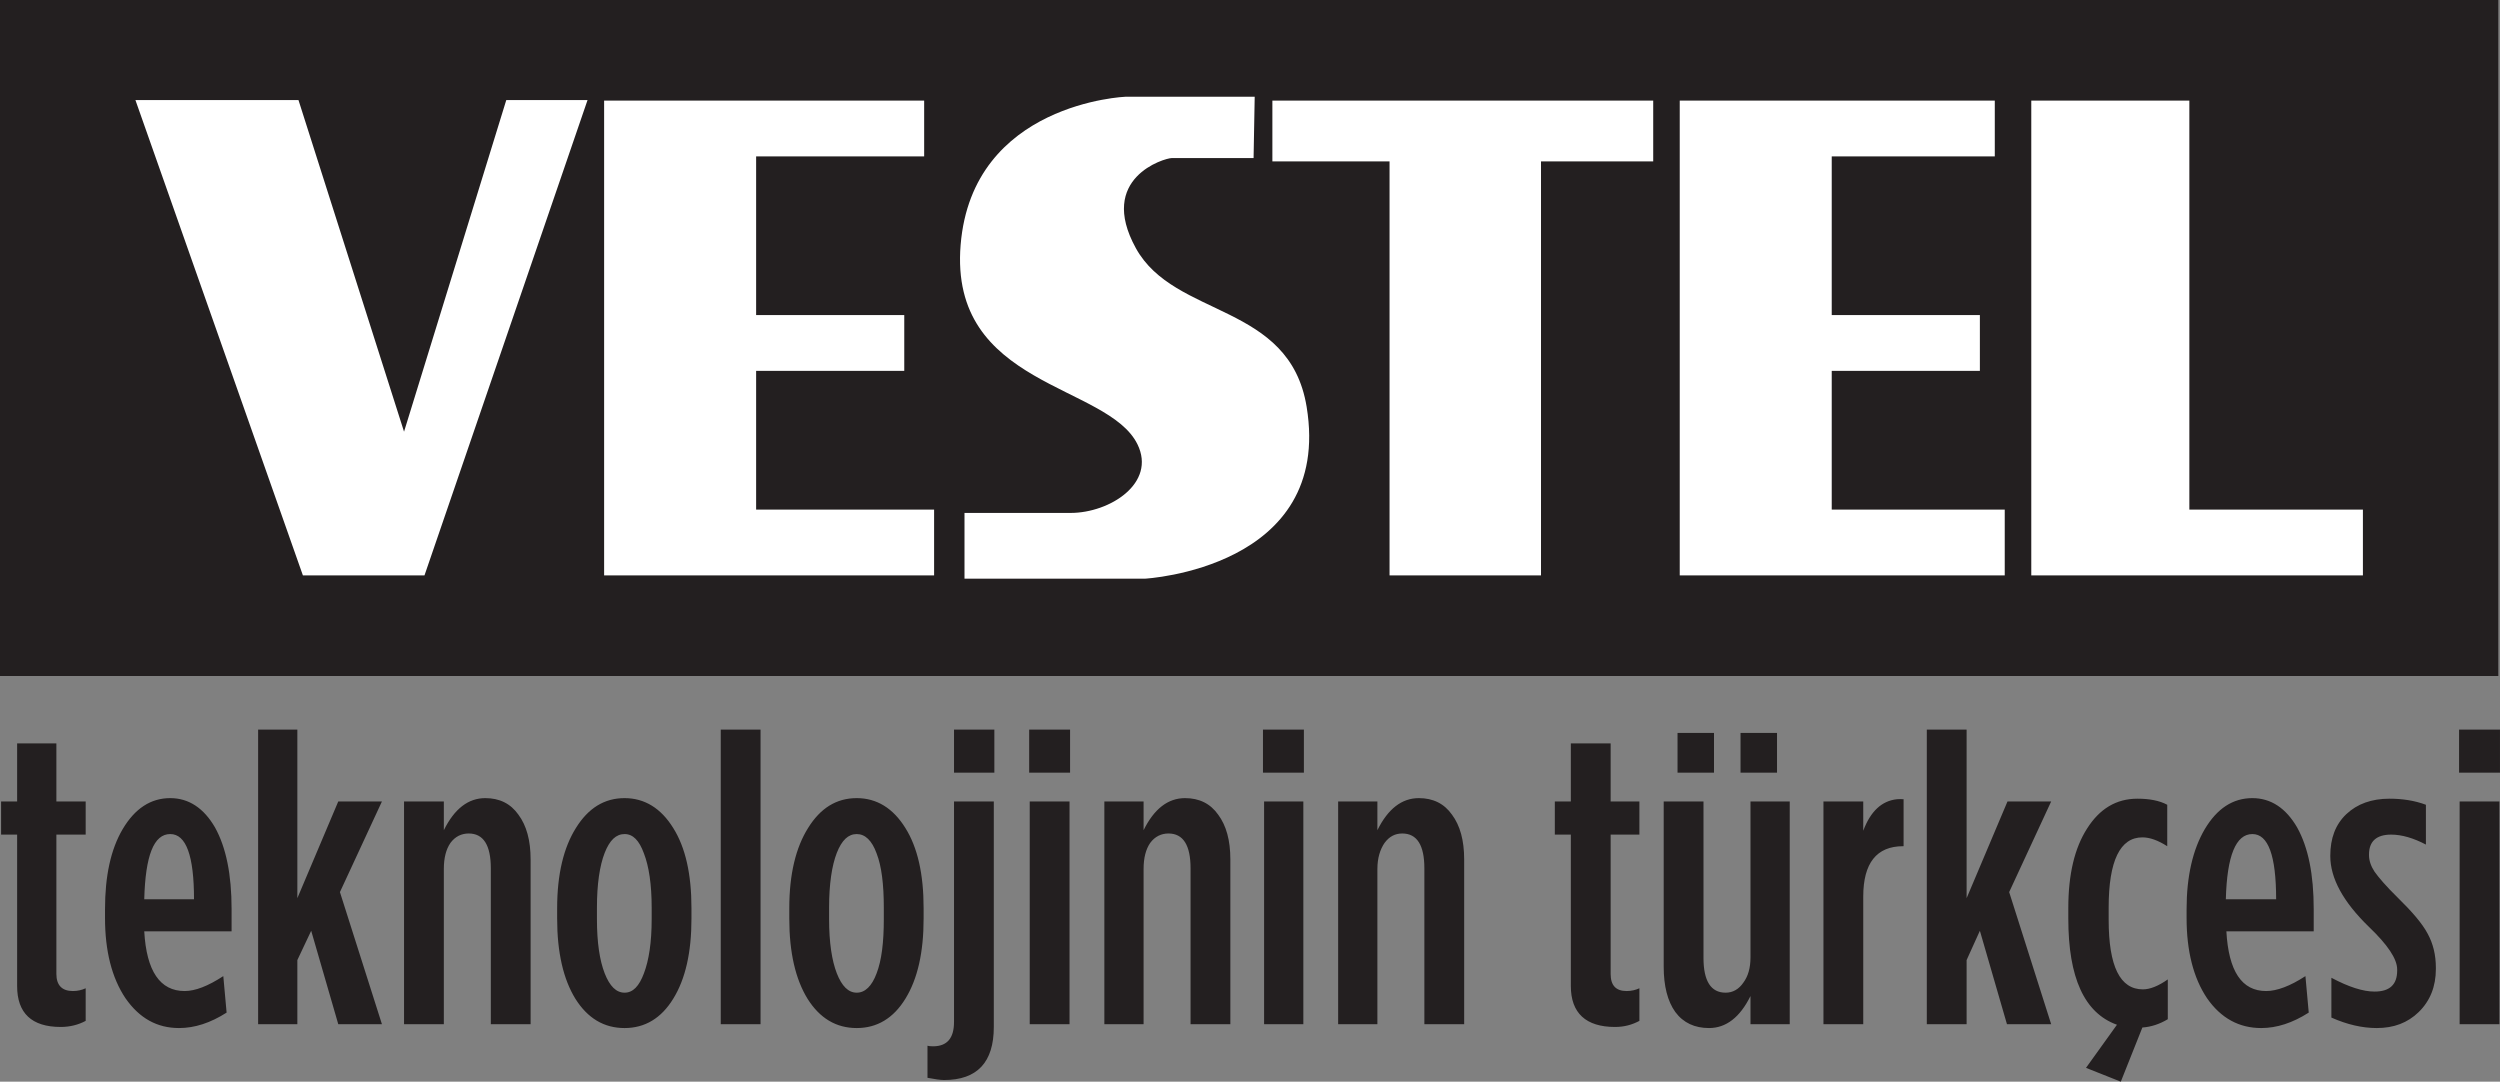 ﻿<?xml version="1.0" encoding="UTF-8" standalone="no"?>
<!-- Created with Inkscape (http://www.inkscape.org/) -->
<!-- http://www.vestel.com/VestelResources/PRODUCT/_KULLANMAKLAVUZUDOSYALARI/VESTEL_CODEBOX_35900_IR.pdf -->
<svg
   xmlns:svg="http://www.w3.org/2000/svg"
   xmlns="http://www.w3.org/2000/svg"
   version="1.0"
   width="250"
   height="108.168">
  <rect width="100%" height="100%" fill="#808080" stroke="none"/>
  <path
     d="M 0,0 L 0,67.597 L 249.833,67.597 L 249.833,0 L 0,0 z M 25.812,72.96 L 25.812,102.42 L 29.735,102.42 L 29.735,96.008 L 31.119,93.077 L 33.827,102.42 L 38.194,102.42 L 33.993,89.209 L 38.194,80.145 L 33.827,80.145 L 29.735,89.818 L 29.735,72.96 L 25.812,72.96 z M 72.075,72.96 L 72.075,102.42 L 76.055,102.42 L 76.055,72.96 L 72.075,72.96 z M 95.401,72.96 L 95.401,77.27 L 99.436,77.27 L 99.436,72.96 L 95.401,72.96 z M 102.918,72.96 L 102.918,77.27 L 107.008,77.27 L 107.008,72.96 L 102.918,72.96 z M 126.297,72.96 L 126.297,77.27 L 130.389,77.27 L 130.389,72.96 L 126.297,72.96 z M 192.681,72.96 L 192.681,102.42 L 196.661,102.42 L 196.661,96.008 L 197.988,93.077 L 200.696,102.42 L 205.117,102.42 L 200.917,89.209 L 205.117,80.145 L 200.75,80.145 L 196.661,89.818 L 196.661,72.96 L 192.681,72.96 z M 245.908,72.96 L 245.908,77.27 L 249.999,77.27 L 249.999,72.96 L 245.908,72.96 z M 167.753,73.291 L 167.753,77.27 L 171.4,77.27 L 171.4,73.291 L 167.753,73.291 z M 174.053,73.291 L 174.053,77.27 L 177.702,77.27 L 177.702,73.291 L 174.053,73.291 z M 1.713,74.341 L 1.713,80.145 L 0.109,80.145 L 0.109,83.461 L 1.713,83.461 L 1.713,98.607 C 1.713,101.306 3.157,102.696 6.08,102.696 C 6.998,102.696 7.844,102.476 8.567,102.087 L 8.567,98.826 C 8.206,98.996 7.768,99.104 7.296,99.104 C 6.208,99.104 5.637,98.532 5.638,97.39 L 5.638,83.461 L 8.567,83.461 L 8.567,80.145 L 5.638,80.145 L 5.638,74.341 L 1.713,74.341 z M 157.084,74.341 L 157.084,80.145 L 155.482,80.145 L 155.482,83.461 L 157.084,83.461 L 157.084,98.607 C 157.084,101.306 158.586,102.696 161.506,102.696 C 162.426,102.696 163.214,102.476 163.94,102.087 L 163.94,98.826 C 163.577,98.996 163.142,99.104 162.668,99.104 C 161.582,99.104 161.064,98.532 161.064,97.39 L 161.064,83.461 L 163.94,83.461 L 163.94,80.145 L 161.064,80.145 L 161.064,74.341 L 157.084,74.341 z M 17.024,79.812 C 15.074,79.812 13.493,80.85 12.271,82.907 C 11.07,84.941 10.501,87.61 10.502,90.923 L 10.502,91.808 C 10.501,95.092 11.183,97.789 12.547,99.822 C 13.939,101.827 15.708,102.805 17.908,102.805 C 19.466,102.805 21.047,102.291 22.661,101.26 L 22.33,97.611 C 20.8,98.612 19.521,99.104 18.462,99.104 C 16.008,99.104 14.648,97.117 14.425,93.134 L 23.159,93.134 L 23.159,90.923 C 23.159,87.442 22.613,84.749 21.5,82.743 C 20.386,80.822 18.888,79.814 17.024,79.812 z M 48.53,79.812 C 46.828,79.812 45.44,80.877 44.384,83.019 L 44.384,80.145 L 40.404,80.145 L 40.404,102.42 L 44.384,102.42 L 44.384,86.887 C 44.384,85.804 44.602,84.931 45.047,84.29 C 45.521,83.648 46.146,83.351 46.871,83.349 C 48.348,83.349 49.082,84.522 49.082,86.832 L 49.082,102.42 L 53.061,102.42 L 53.061,85.948 C 53.061,84.029 52.651,82.557 51.845,81.471 C 51.065,80.36 49.948,79.812 48.53,79.812 z M 62.457,79.812 C 60.425,79.812 58.819,80.822 57.593,82.798 C 56.369,84.745 55.715,87.414 55.715,90.812 L 55.715,91.862 C 55.715,95.258 56.339,97.926 57.538,99.876 C 58.762,101.824 60.396,102.805 62.457,102.805 C 64.491,102.805 66.127,101.824 67.321,99.876 C 68.547,97.899 69.146,95.232 69.146,91.862 L 69.146,90.812 C 69.146,87.414 68.547,84.745 67.321,82.798 C 66.097,80.822 64.461,79.814 62.457,79.812 z M 85.673,79.812 C 83.637,79.812 82.033,80.822 80.809,82.798 C 79.584,84.745 78.929,87.414 78.929,90.812 L 78.929,91.862 C 78.929,95.258 79.553,97.926 80.753,99.876 C 81.977,101.824 83.611,102.805 85.673,102.805 C 87.706,102.805 89.342,101.824 90.537,99.876 C 91.761,97.899 92.361,95.232 92.361,91.862 L 92.361,90.812 C 92.361,87.414 91.761,84.745 90.537,82.798 C 89.312,80.822 87.676,79.814 85.673,79.812 z M 118.504,79.812 C 116.805,79.812 115.414,80.877 114.359,83.019 L 114.359,80.145 L 110.436,80.145 L 110.436,102.42 L 114.359,102.42 L 114.359,86.887 C 114.359,85.804 114.578,84.931 115.022,84.29 C 115.496,83.648 116.126,83.351 116.845,83.349 C 118.322,83.349 119.058,84.522 119.056,86.832 L 119.056,102.42 L 123.036,102.42 L 123.036,85.948 C 123.036,84.029 122.627,82.557 121.821,81.471 C 121.041,80.36 119.925,79.812 118.504,79.812 z M 141.885,79.812 C 140.186,79.812 138.799,80.877 137.739,83.019 L 137.739,80.145 L 133.815,80.145 L 133.815,102.42 L 137.739,102.42 L 137.739,86.887 C 137.739,85.804 138.014,84.931 138.458,84.29 C 138.932,83.648 139.505,83.351 140.226,83.349 C 141.703,83.349 142.437,84.522 142.437,86.832 L 142.437,102.42 L 146.417,102.42 L 146.417,85.948 C 146.417,84.029 146.008,82.557 145.202,81.471 C 144.422,80.36 143.306,79.812 141.885,79.812 z M 225.237,79.812 C 223.286,79.812 221.708,80.85 220.482,82.907 C 219.285,84.941 218.659,87.61 218.659,90.923 L 218.659,91.808 C 218.659,95.092 219.338,97.789 220.703,99.822 C 222.095,101.827 223.921,102.805 226.121,102.805 C 227.679,102.805 229.261,102.291 230.874,101.26 L 230.543,97.611 C 229.013,98.612 227.678,99.104 226.618,99.104 C 224.168,99.104 222.861,97.117 222.638,93.134 L 231.371,93.134 L 231.371,90.923 C 231.371,87.442 230.828,84.749 229.713,82.743 C 228.599,80.822 227.103,79.814 225.237,79.812 z M 213.74,79.869 C 211.625,79.869 209.962,80.877 208.71,82.852 C 207.457,84.802 206.83,87.442 206.831,90.812 L 206.831,91.862 C 206.831,97.766 208.434,101.306 211.695,102.475 L 208.6,106.785 L 212.081,108.168 L 214.237,102.751 C 215.072,102.696 215.947,102.423 216.779,101.921 L 216.779,97.941 C 215.832,98.61 214.989,98.937 214.292,98.937 C 212.008,98.937 210.866,96.649 210.866,91.974 L 210.866,90.757 C 210.866,86.079 212.01,83.737 214.237,83.737 C 214.989,83.737 215.806,84.037 216.724,84.621 L 216.724,80.477 C 215.946,80.058 214.937,79.869 213.74,79.869 z M 238.944,79.869 C 237.163,79.869 235.718,80.389 234.632,81.416 C 233.546,82.447 233.03,83.832 233.03,85.56 L 233.03,85.617 C 233.03,87.817 234.31,90.186 236.9,92.692 C 238.762,94.475 239.717,95.888 239.717,96.947 L 239.717,97.057 C 239.717,98.477 238.951,99.158 237.452,99.158 C 236.307,99.158 234.867,98.697 233.139,97.777 L 233.139,101.757 C 234.698,102.452 236.224,102.805 237.673,102.805 C 239.371,102.805 240.759,102.289 241.873,101.203 C 243.014,100.089 243.587,98.647 243.587,96.893 L 243.587,96.781 C 243.587,95.501 243.313,94.358 242.758,93.355 C 242.227,92.354 241.221,91.181 239.772,89.763 C 238.603,88.618 237.841,87.72 237.452,87.165 C 237.089,86.607 236.9,86.061 236.9,85.506 L 236.9,85.451 C 236.9,84.142 237.634,83.461 239.111,83.461 C 240.197,83.461 241.368,83.815 242.591,84.457 L 242.591,80.477 C 241.477,80.06 240.257,79.869 238.944,79.869 z M 189.696,79.923 C 188.177,80.083 187.053,81.126 186.325,83.074 L 186.325,80.145 L 182.345,80.145 L 182.345,102.42 L 186.325,102.42 L 186.325,89.651 C 186.325,86.312 187.66,84.621 190.304,84.621 L 190.359,84.621 L 190.359,79.923 C 190.126,79.909 189.913,79.9 189.696,79.923 z M 95.401,80.145 L 95.401,102.199 C 95.401,103.815 94.719,104.631 93.3,104.631 C 93.022,104.631 92.833,104.603 92.748,104.574 L 92.748,107.781 C 93.5,107.922 94.043,108.002 94.406,108.002 C 97.718,108.002 99.381,106.232 99.381,102.696 L 99.381,80.145 L 95.401,80.145 z M 102.973,80.145 L 102.973,102.42 L 106.953,102.42 L 106.953,80.145 L 102.973,80.145 z M 126.409,80.145 L 126.409,102.42 L 130.334,102.42 L 130.334,80.145 L 126.409,80.145 z M 166.37,80.145 L 166.37,96.672 C 166.37,98.591 166.752,100.115 167.532,101.203 C 168.338,102.289 169.481,102.805 170.903,102.805 C 172.601,102.805 173.993,101.742 175.049,99.601 L 175.049,102.42 L 178.974,102.42 L 178.974,80.145 L 175.049,80.145 L 175.049,95.731 C 175.049,96.817 174.803,97.635 174.329,98.274 C 173.885,98.916 173.286,99.27 172.56,99.268 C 171.085,99.268 170.349,98.097 170.349,95.787 L 170.349,80.145 L 166.37,80.145 z M 245.963,80.145 L 245.963,102.42 L 249.942,102.42 L 249.942,80.145 L 245.963,80.145 z M 17.024,83.406 C 18.608,83.406 19.401,85.555 19.401,89.927 L 14.425,89.927 C 14.539,85.555 15.379,83.406 17.024,83.406 z M 62.457,83.406 C 63.295,83.406 63.918,84.034 64.392,85.341 C 64.891,86.622 65.167,88.447 65.167,90.757 L 65.167,91.917 C 65.167,94.229 64.891,96.026 64.392,97.335 C 63.918,98.614 63.295,99.27 62.457,99.268 C 61.622,99.268 60.969,98.614 60.469,97.335 C 59.968,96.052 59.694,94.257 59.694,91.917 L 59.694,90.757 C 59.694,88.419 59.967,86.567 60.469,85.284 C 60.969,84.006 61.62,83.406 62.457,83.406 z M 85.673,83.406 C 86.506,83.406 87.187,84.034 87.661,85.341 C 88.16,86.622 88.381,88.447 88.381,90.757 L 88.381,91.917 C 88.381,94.229 88.164,96.026 87.661,97.335 C 87.186,98.614 86.505,99.27 85.673,99.268 C 84.835,99.268 84.184,98.614 83.682,97.335 C 83.185,96.052 82.909,94.257 82.909,91.917 L 82.909,90.757 C 82.909,88.419 83.183,86.567 83.682,85.284 C 84.184,84.006 84.835,83.406 85.673,83.406 z M 225.237,83.406 C 226.823,83.406 227.612,85.555 227.614,89.927 L 222.584,89.927 C 222.697,85.555 223.594,83.406 225.237,83.406 z"
     style="fill:#231f20;fill-opacity:1;fill-rule:nonzero;stroke:none" />
  <path
     d="M 112.59,9.671 C 112.59,9.671 97.234,10.257 96.063,24.484 C 94.894,38.714 110.779,38.356 113.75,44.437 C 115.643,48.311 110.986,51.293 107.063,51.293 C 105.172,51.291 96.487,51.297 96.45,51.293 L 96.45,57.869 L 114.47,57.869 C 114.47,57.869 133.316,56.87 130.664,40.681 C 128.954,30.233 117.459,31.842 113.586,24.817 C 109.712,17.791 116.458,15.807 117.178,15.807 C 117.9,15.807 125.358,15.807 125.358,15.807 L 125.47,9.671 L 112.59,9.671 z M 13.541,10.004 L 30.289,57.538 L 42.449,57.538 L 58.755,10.004 L 50.629,10.004 L 40.404,43.167 L 29.847,10.004 L 13.541,10.004 z M 60.412,10.059 C 60.412,25.892 60.412,41.705 60.412,57.538 C 71.408,57.538 82.414,57.538 93.41,57.538 C 93.41,55.342 93.411,53.161 93.41,50.96 C 87.47,50.96 81.552,50.96 75.613,50.96 C 75.613,46.342 75.613,41.706 75.613,37.087 C 80.562,37.087 85.479,37.087 90.426,37.087 C 90.426,35.219 90.426,33.376 90.426,31.504 C 85.479,31.504 80.562,31.504 75.613,31.504 C 75.613,26.227 75.613,20.919 75.613,15.641 C 81.22,15.641 86.809,15.641 92.416,15.641 C 92.416,13.771 92.416,11.93 92.416,10.059 C 81.75,10.059 71.08,10.059 60.412,10.059 z M 127.238,10.059 C 127.238,12.093 127.238,14.102 127.238,16.138 C 131.14,16.138 135.051,16.138 138.955,16.138 C 138.955,29.939 138.955,43.739 138.955,57.538 C 144.015,57.538 149.038,57.538 154.1,57.538 C 154.1,43.739 154.1,29.939 154.1,16.138 C 157.837,16.138 161.582,16.138 165.321,16.138 C 165.321,14.104 165.321,12.093 165.321,10.059 C 152.62,10.059 139.94,10.059 127.238,10.059 z M 167.974,10.059 C 167.974,25.892 167.974,41.705 167.974,57.538 C 178.806,57.538 189.641,57.538 200.474,57.538 C 200.474,55.342 200.474,53.161 200.474,50.96 C 194.7,50.96 188.946,50.96 183.173,50.96 C 183.173,46.342 183.173,41.706 183.173,37.087 C 188.123,37.087 193.041,37.087 197.988,37.087 C 197.988,35.219 197.988,33.376 197.988,31.504 C 193.041,31.504 188.122,31.504 183.173,31.504 C 183.173,26.227 183.173,20.919 183.173,15.641 C 188.619,15.641 194.036,15.641 199.479,15.641 C 199.479,13.771 199.479,11.93 199.479,10.059 C 188.978,10.059 178.477,10.059 167.974,10.059 z M 203.128,10.059 C 203.128,25.892 203.128,41.705 203.128,57.538 C 214.18,57.538 225.24,57.538 236.291,57.538 C 236.291,55.342 236.291,53.161 236.291,50.96 C 230.52,50.96 224.708,50.96 218.935,50.96 C 218.935,37.324 218.935,23.695 218.935,10.059 C 213.655,10.059 208.405,10.059 203.128,10.059 z"
     style="fill:#ffffff;fill-opacity:1;fill-rule:evenodd;stroke:none" />
</svg>
